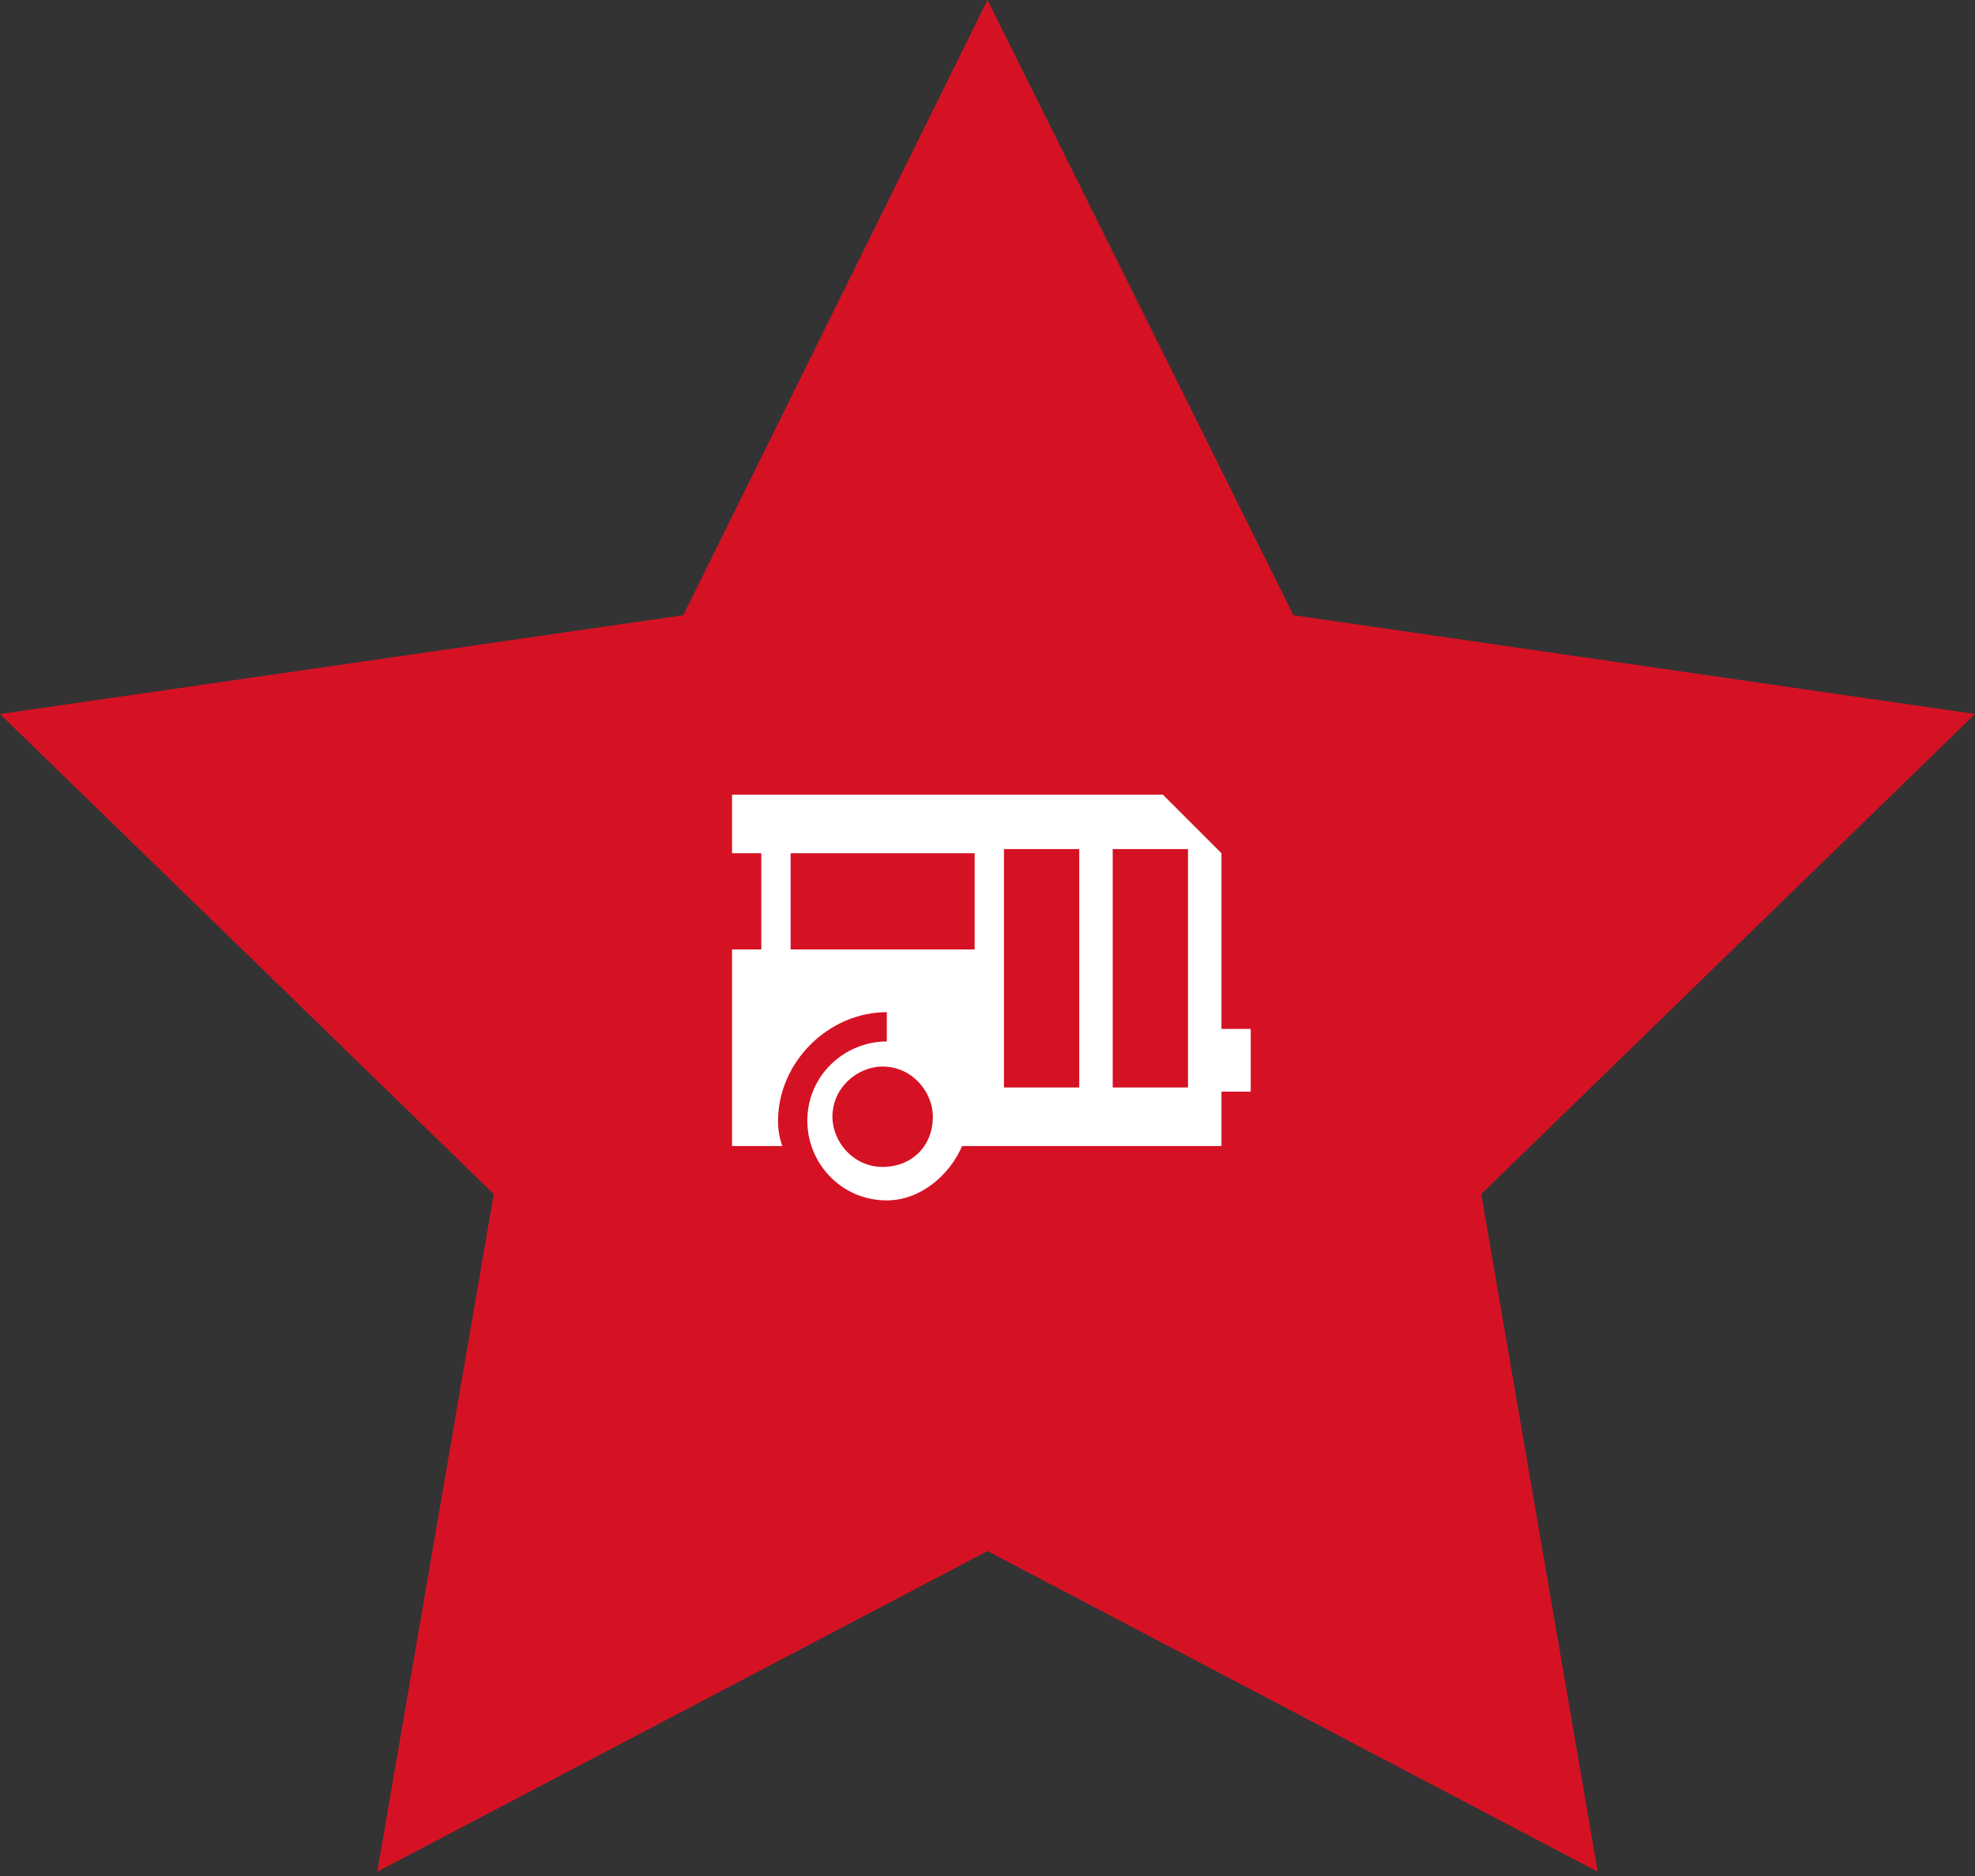 <?xml version="1.0" encoding="UTF-8"?> <svg xmlns="http://www.w3.org/2000/svg" width="80" height="76" viewBox="0 0 80 76" fill="none"><rect x="0" y="0" width="80" height="76" fill="#333333" stroke="none"/> <path d="M40 0L52.394 24.924L80 28.926L60 48.374L64.718 75.826L40 62.837L15.282 75.826L20 48.374L0 28.926L27.676 24.924L40 0Z" fill="#D51224"></path> <path d="M31.686 46.427H29.652V38.463H30.838V34.566H29.652V32.194H47.105L49.477 34.566V41.683H50.663V44.224H49.477V46.427H38.972C38.463 47.613 37.277 48.63 35.922 48.63C34.058 48.63 32.702 47.105 32.702 45.41C32.702 43.547 34.227 42.191 35.922 42.191V41.005C33.55 41.005 31.516 43.038 31.516 45.41C31.516 45.58 31.516 45.919 31.686 46.427ZM32.025 38.463H39.48V34.566H32.025V38.463ZM37.786 45.241C37.786 44.224 36.938 43.208 35.752 43.208C34.736 43.208 33.719 44.055 33.719 45.241C33.719 46.258 34.566 47.274 35.752 47.274C36.938 47.274 37.786 46.427 37.786 45.241ZM40.666 44.055H43.716V34.397H40.666V44.055ZM45.072 44.055H48.122V34.397H45.072V44.055Z" fill="white"></path> </svg> 